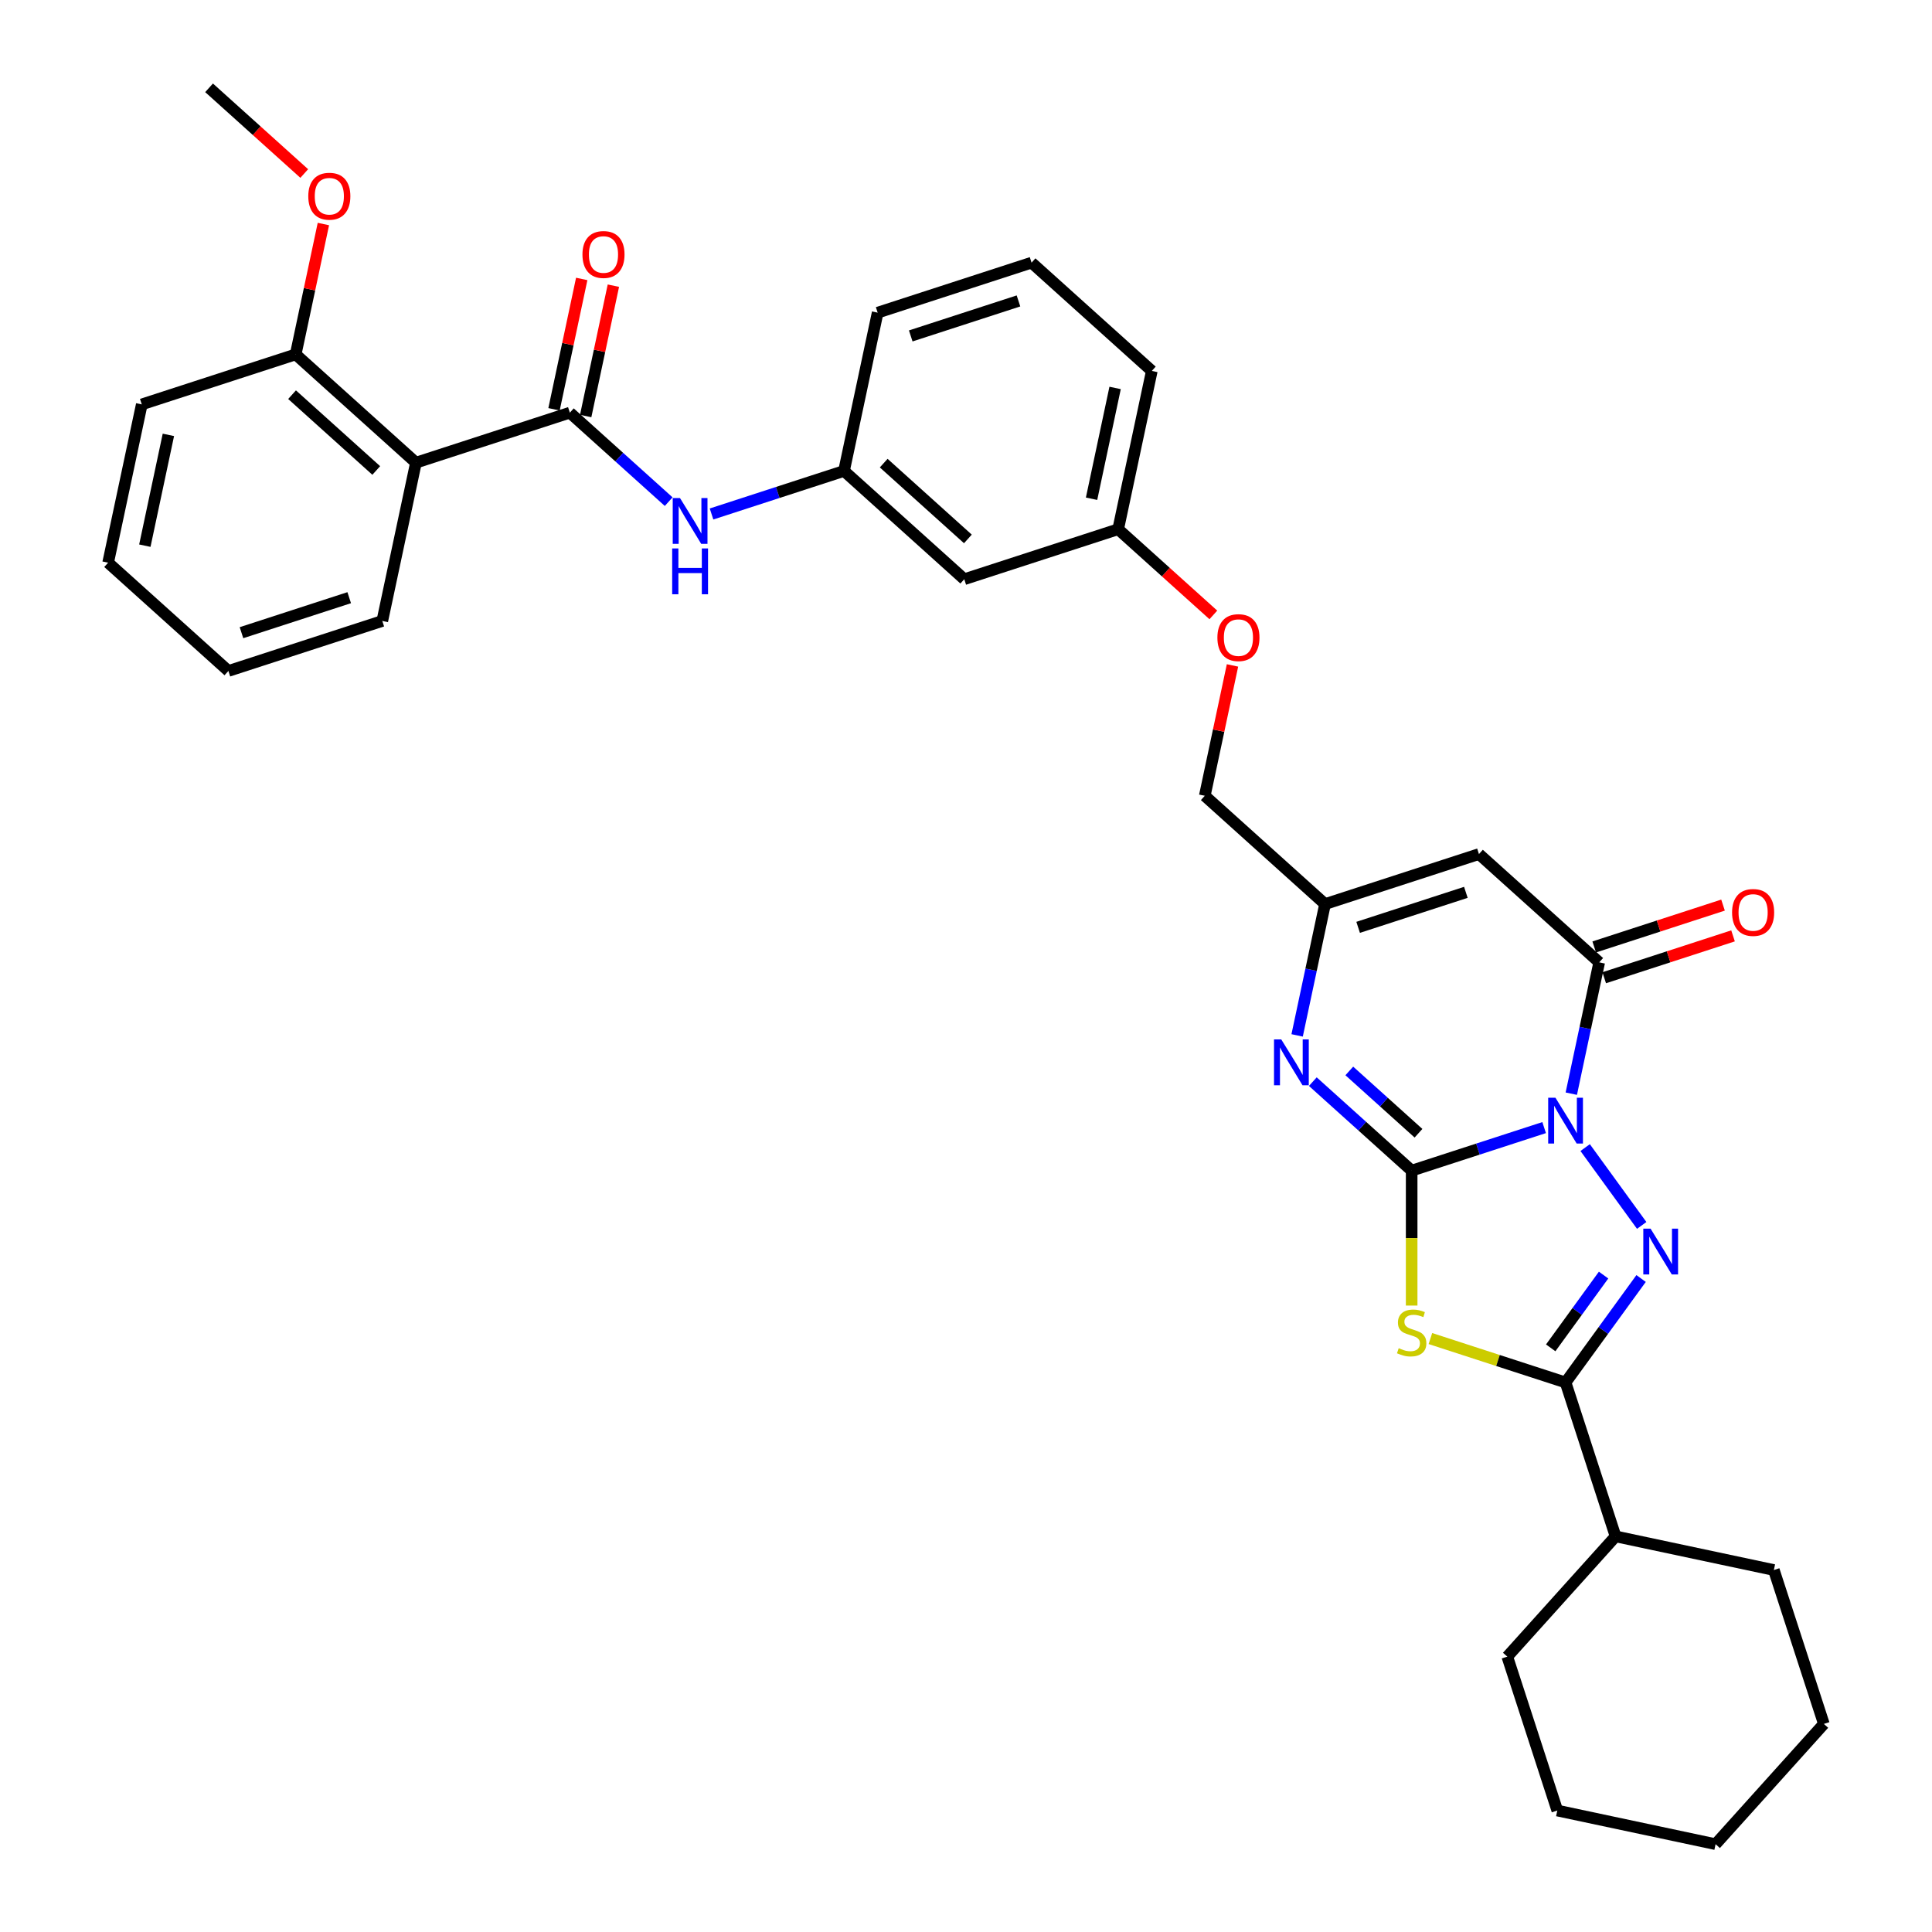 <?xml version='1.0' encoding='iso-8859-1'?>
<svg version='1.1' baseProfile='full'
              xmlns='http://www.w3.org/2000/svg'
                      xmlns:rdkit='http://www.rdkit.org/xml'
                      xmlns:xlink='http://www.w3.org/1999/xlink'
                  xml:space='preserve'
width='1000px' height='1000px' viewBox='0 0 1000 1000'>
<!-- END OF HEADER -->
<rect style='opacity:1.0;fill:#FFFFFF;stroke:none' width='1000' height='1000' x='0' y='0'> </rect>
<path class='bond-0' d='M 799.244,583.64 L 764.959,594.78' style='fill:none;fill-rule:evenodd;stroke:#0000FF;stroke-width:6px;stroke-linecap:butt;stroke-linejoin:miter;stroke-opacity:1' />
<path class='bond-0' d='M 764.959,594.78 L 730.673,605.92' style='fill:none;fill-rule:evenodd;stroke:#000000;stroke-width:6px;stroke-linecap:butt;stroke-linejoin:miter;stroke-opacity:1' />
<path class='bond-1' d='M 820.473,593.991 L 849.742,634.277' style='fill:none;fill-rule:evenodd;stroke:#0000FF;stroke-width:6px;stroke-linecap:butt;stroke-linejoin:miter;stroke-opacity:1' />
<path class='bond-4' d='M 813.3,566.082 L 820.524,532.094' style='fill:none;fill-rule:evenodd;stroke:#0000FF;stroke-width:6px;stroke-linecap:butt;stroke-linejoin:miter;stroke-opacity:1' />
<path class='bond-4' d='M 820.524,532.094 L 827.749,498.107' style='fill:none;fill-rule:evenodd;stroke:#000000;stroke-width:6px;stroke-linecap:butt;stroke-linejoin:miter;stroke-opacity:1' />
<path class='bond-2' d='M 730.673,605.92 L 730.673,640.839' style='fill:none;fill-rule:evenodd;stroke:#000000;stroke-width:6px;stroke-linecap:butt;stroke-linejoin:miter;stroke-opacity:1' />
<path class='bond-2' d='M 730.673,640.839 L 730.673,675.759' style='fill:none;fill-rule:evenodd;stroke:#CCCC00;stroke-width:6px;stroke-linecap:butt;stroke-linejoin:miter;stroke-opacity:1' />
<path class='bond-5' d='M 730.673,605.92 L 705.095,582.889' style='fill:none;fill-rule:evenodd;stroke:#000000;stroke-width:6px;stroke-linecap:butt;stroke-linejoin:miter;stroke-opacity:1' />
<path class='bond-5' d='M 705.095,582.889 L 679.517,559.859' style='fill:none;fill-rule:evenodd;stroke:#0000FF;stroke-width:6px;stroke-linecap:butt;stroke-linejoin:miter;stroke-opacity:1' />
<path class='bond-5' d='M 734.209,586.561 L 716.305,570.44' style='fill:none;fill-rule:evenodd;stroke:#000000;stroke-width:6px;stroke-linecap:butt;stroke-linejoin:miter;stroke-opacity:1' />
<path class='bond-5' d='M 716.305,570.44 L 698.4,554.319' style='fill:none;fill-rule:evenodd;stroke:#0000FF;stroke-width:6px;stroke-linecap:butt;stroke-linejoin:miter;stroke-opacity:1' />
<path class='bond-3' d='M 849.429,661.754 L 829.881,688.659' style='fill:none;fill-rule:evenodd;stroke:#0000FF;stroke-width:6px;stroke-linecap:butt;stroke-linejoin:miter;stroke-opacity:1' />
<path class='bond-3' d='M 829.881,688.659 L 810.334,715.563' style='fill:none;fill-rule:evenodd;stroke:#000000;stroke-width:6px;stroke-linecap:butt;stroke-linejoin:miter;stroke-opacity:1' />
<path class='bond-3' d='M 830.012,659.979 L 816.329,678.812' style='fill:none;fill-rule:evenodd;stroke:#0000FF;stroke-width:6px;stroke-linecap:butt;stroke-linejoin:miter;stroke-opacity:1' />
<path class='bond-3' d='M 816.329,678.812 L 802.646,697.645' style='fill:none;fill-rule:evenodd;stroke:#000000;stroke-width:6px;stroke-linecap:butt;stroke-linejoin:miter;stroke-opacity:1' />
<path class='bond-34' d='M 740.373,692.832 L 775.353,704.197' style='fill:none;fill-rule:evenodd;stroke:#CCCC00;stroke-width:6px;stroke-linecap:butt;stroke-linejoin:miter;stroke-opacity:1' />
<path class='bond-34' d='M 775.353,704.197 L 810.334,715.563' style='fill:none;fill-rule:evenodd;stroke:#000000;stroke-width:6px;stroke-linecap:butt;stroke-linejoin:miter;stroke-opacity:1' />
<path class='bond-15' d='M 810.334,715.563 L 836.217,795.224' style='fill:none;fill-rule:evenodd;stroke:#000000;stroke-width:6px;stroke-linecap:butt;stroke-linejoin:miter;stroke-opacity:1' />
<path class='bond-6' d='M 827.749,498.107 L 765.503,442.06' style='fill:none;fill-rule:evenodd;stroke:#000000;stroke-width:6px;stroke-linecap:butt;stroke-linejoin:miter;stroke-opacity:1' />
<path class='bond-11' d='M 830.337,506.073 L 863.676,495.24' style='fill:none;fill-rule:evenodd;stroke:#000000;stroke-width:6px;stroke-linecap:butt;stroke-linejoin:miter;stroke-opacity:1' />
<path class='bond-11' d='M 863.676,495.24 L 897.015,484.408' style='fill:none;fill-rule:evenodd;stroke:#FF0000;stroke-width:6px;stroke-linecap:butt;stroke-linejoin:miter;stroke-opacity:1' />
<path class='bond-11' d='M 825.16,490.141 L 858.499,479.308' style='fill:none;fill-rule:evenodd;stroke:#000000;stroke-width:6px;stroke-linecap:butt;stroke-linejoin:miter;stroke-opacity:1' />
<path class='bond-11' d='M 858.499,479.308 L 891.838,468.476' style='fill:none;fill-rule:evenodd;stroke:#FF0000;stroke-width:6px;stroke-linecap:butt;stroke-linejoin:miter;stroke-opacity:1' />
<path class='bond-35' d='M 671.393,535.919 L 678.618,501.931' style='fill:none;fill-rule:evenodd;stroke:#0000FF;stroke-width:6px;stroke-linecap:butt;stroke-linejoin:miter;stroke-opacity:1' />
<path class='bond-35' d='M 678.618,501.931 L 685.842,467.943' style='fill:none;fill-rule:evenodd;stroke:#000000;stroke-width:6px;stroke-linecap:butt;stroke-linejoin:miter;stroke-opacity:1' />
<path class='bond-9' d='M 765.503,442.06 L 685.842,467.943' style='fill:none;fill-rule:evenodd;stroke:#000000;stroke-width:6px;stroke-linecap:butt;stroke-linejoin:miter;stroke-opacity:1' />
<path class='bond-9' d='M 758.73,461.875 L 702.968,479.993' style='fill:none;fill-rule:evenodd;stroke:#000000;stroke-width:6px;stroke-linecap:butt;stroke-linejoin:miter;stroke-opacity:1' />
<path class='bond-7' d='M 294.952,213.594 L 320.53,236.625' style='fill:none;fill-rule:evenodd;stroke:#000000;stroke-width:6px;stroke-linecap:butt;stroke-linejoin:miter;stroke-opacity:1' />
<path class='bond-7' d='M 320.53,236.625 L 346.108,259.655' style='fill:none;fill-rule:evenodd;stroke:#0000FF;stroke-width:6px;stroke-linecap:butt;stroke-linejoin:miter;stroke-opacity:1' />
<path class='bond-8' d='M 294.952,213.594 L 215.291,239.477' style='fill:none;fill-rule:evenodd;stroke:#000000;stroke-width:6px;stroke-linecap:butt;stroke-linejoin:miter;stroke-opacity:1' />
<path class='bond-12' d='M 303.145,215.336 L 310.315,181.599' style='fill:none;fill-rule:evenodd;stroke:#000000;stroke-width:6px;stroke-linecap:butt;stroke-linejoin:miter;stroke-opacity:1' />
<path class='bond-12' d='M 310.315,181.599 L 317.486,147.863' style='fill:none;fill-rule:evenodd;stroke:#FF0000;stroke-width:6px;stroke-linecap:butt;stroke-linejoin:miter;stroke-opacity:1' />
<path class='bond-12' d='M 286.759,211.853 L 293.929,178.116' style='fill:none;fill-rule:evenodd;stroke:#000000;stroke-width:6px;stroke-linecap:butt;stroke-linejoin:miter;stroke-opacity:1' />
<path class='bond-12' d='M 293.929,178.116 L 301.1,144.38' style='fill:none;fill-rule:evenodd;stroke:#FF0000;stroke-width:6px;stroke-linecap:butt;stroke-linejoin:miter;stroke-opacity:1' />
<path class='bond-13' d='M 215.291,239.477 L 153.045,183.431' style='fill:none;fill-rule:evenodd;stroke:#000000;stroke-width:6px;stroke-linecap:butt;stroke-linejoin:miter;stroke-opacity:1' />
<path class='bond-13' d='M 194.745,243.52 L 151.172,204.287' style='fill:none;fill-rule:evenodd;stroke:#000000;stroke-width:6px;stroke-linecap:butt;stroke-linejoin:miter;stroke-opacity:1' />
<path class='bond-20' d='M 215.291,239.477 L 197.876,321.407' style='fill:none;fill-rule:evenodd;stroke:#000000;stroke-width:6px;stroke-linecap:butt;stroke-linejoin:miter;stroke-opacity:1' />
<path class='bond-17' d='M 685.842,467.943 L 623.596,411.897' style='fill:none;fill-rule:evenodd;stroke:#000000;stroke-width:6px;stroke-linecap:butt;stroke-linejoin:miter;stroke-opacity:1' />
<path class='bond-10' d='M 368.287,266.037 L 402.573,254.897' style='fill:none;fill-rule:evenodd;stroke:#0000FF;stroke-width:6px;stroke-linecap:butt;stroke-linejoin:miter;stroke-opacity:1' />
<path class='bond-10' d='M 402.573,254.897 L 436.858,243.757' style='fill:none;fill-rule:evenodd;stroke:#000000;stroke-width:6px;stroke-linecap:butt;stroke-linejoin:miter;stroke-opacity:1' />
<path class='bond-21' d='M 153.045,183.431 L 160.216,149.695' style='fill:none;fill-rule:evenodd;stroke:#000000;stroke-width:6px;stroke-linecap:butt;stroke-linejoin:miter;stroke-opacity:1' />
<path class='bond-21' d='M 160.216,149.695 L 167.387,115.958' style='fill:none;fill-rule:evenodd;stroke:#FF0000;stroke-width:6px;stroke-linecap:butt;stroke-linejoin:miter;stroke-opacity:1' />
<path class='bond-24' d='M 153.045,183.431 L 73.384,209.314' style='fill:none;fill-rule:evenodd;stroke:#000000;stroke-width:6px;stroke-linecap:butt;stroke-linejoin:miter;stroke-opacity:1' />
<path class='bond-14' d='M 436.858,243.757 L 499.104,299.804' style='fill:none;fill-rule:evenodd;stroke:#000000;stroke-width:6px;stroke-linecap:butt;stroke-linejoin:miter;stroke-opacity:1' />
<path class='bond-14' d='M 457.404,239.715 L 500.977,278.948' style='fill:none;fill-rule:evenodd;stroke:#000000;stroke-width:6px;stroke-linecap:butt;stroke-linejoin:miter;stroke-opacity:1' />
<path class='bond-37' d='M 436.858,243.757 L 454.273,161.827' style='fill:none;fill-rule:evenodd;stroke:#000000;stroke-width:6px;stroke-linecap:butt;stroke-linejoin:miter;stroke-opacity:1' />
<path class='bond-26' d='M 836.217,795.224 L 780.171,857.47' style='fill:none;fill-rule:evenodd;stroke:#000000;stroke-width:6px;stroke-linecap:butt;stroke-linejoin:miter;stroke-opacity:1' />
<path class='bond-27' d='M 836.217,795.224 L 918.147,812.639' style='fill:none;fill-rule:evenodd;stroke:#000000;stroke-width:6px;stroke-linecap:butt;stroke-linejoin:miter;stroke-opacity:1' />
<path class='bond-16' d='M 499.104,299.804 L 578.765,273.921' style='fill:none;fill-rule:evenodd;stroke:#000000;stroke-width:6px;stroke-linecap:butt;stroke-linejoin:miter;stroke-opacity:1' />
<path class='bond-18' d='M 623.596,411.897 L 630.767,378.16' style='fill:none;fill-rule:evenodd;stroke:#000000;stroke-width:6px;stroke-linecap:butt;stroke-linejoin:miter;stroke-opacity:1' />
<path class='bond-18' d='M 630.767,378.16 L 637.938,344.424' style='fill:none;fill-rule:evenodd;stroke:#FF0000;stroke-width:6px;stroke-linecap:butt;stroke-linejoin:miter;stroke-opacity:1' />
<path class='bond-19' d='M 628.028,318.277 L 603.396,296.099' style='fill:none;fill-rule:evenodd;stroke:#FF0000;stroke-width:6px;stroke-linecap:butt;stroke-linejoin:miter;stroke-opacity:1' />
<path class='bond-19' d='M 603.396,296.099 L 578.765,273.921' style='fill:none;fill-rule:evenodd;stroke:#000000;stroke-width:6px;stroke-linecap:butt;stroke-linejoin:miter;stroke-opacity:1' />
<path class='bond-25' d='M 578.765,273.921 L 596.18,191.991' style='fill:none;fill-rule:evenodd;stroke:#000000;stroke-width:6px;stroke-linecap:butt;stroke-linejoin:miter;stroke-opacity:1' />
<path class='bond-25' d='M 564.991,258.148 L 577.181,200.797' style='fill:none;fill-rule:evenodd;stroke:#000000;stroke-width:6px;stroke-linecap:butt;stroke-linejoin:miter;stroke-opacity:1' />
<path class='bond-29' d='M 197.876,321.407 L 118.215,347.291' style='fill:none;fill-rule:evenodd;stroke:#000000;stroke-width:6px;stroke-linecap:butt;stroke-linejoin:miter;stroke-opacity:1' />
<path class='bond-29' d='M 180.75,309.358 L 124.988,327.476' style='fill:none;fill-rule:evenodd;stroke:#000000;stroke-width:6px;stroke-linecap:butt;stroke-linejoin:miter;stroke-opacity:1' />
<path class='bond-28' d='M 157.477,89.811 L 132.845,67.633' style='fill:none;fill-rule:evenodd;stroke:#FF0000;stroke-width:6px;stroke-linecap:butt;stroke-linejoin:miter;stroke-opacity:1' />
<path class='bond-28' d='M 132.845,67.633 L 108.214,45.455' style='fill:none;fill-rule:evenodd;stroke:#000000;stroke-width:6px;stroke-linecap:butt;stroke-linejoin:miter;stroke-opacity:1' />
<path class='bond-22' d='M 533.934,135.944 L 596.18,191.991' style='fill:none;fill-rule:evenodd;stroke:#000000;stroke-width:6px;stroke-linecap:butt;stroke-linejoin:miter;stroke-opacity:1' />
<path class='bond-23' d='M 533.934,135.944 L 454.273,161.827' style='fill:none;fill-rule:evenodd;stroke:#000000;stroke-width:6px;stroke-linecap:butt;stroke-linejoin:miter;stroke-opacity:1' />
<path class='bond-23' d='M 527.161,155.759 L 471.399,173.877' style='fill:none;fill-rule:evenodd;stroke:#000000;stroke-width:6px;stroke-linecap:butt;stroke-linejoin:miter;stroke-opacity:1' />
<path class='bond-38' d='M 73.384,209.314 L 55.969,291.244' style='fill:none;fill-rule:evenodd;stroke:#000000;stroke-width:6px;stroke-linecap:butt;stroke-linejoin:miter;stroke-opacity:1' />
<path class='bond-38' d='M 87.158,225.087 L 74.968,282.438' style='fill:none;fill-rule:evenodd;stroke:#000000;stroke-width:6px;stroke-linecap:butt;stroke-linejoin:miter;stroke-opacity:1' />
<path class='bond-31' d='M 780.171,857.47 L 806.054,937.131' style='fill:none;fill-rule:evenodd;stroke:#000000;stroke-width:6px;stroke-linecap:butt;stroke-linejoin:miter;stroke-opacity:1' />
<path class='bond-32' d='M 918.147,812.639 L 944.031,892.299' style='fill:none;fill-rule:evenodd;stroke:#000000;stroke-width:6px;stroke-linecap:butt;stroke-linejoin:miter;stroke-opacity:1' />
<path class='bond-30' d='M 118.215,347.291 L 55.969,291.244' style='fill:none;fill-rule:evenodd;stroke:#000000;stroke-width:6px;stroke-linecap:butt;stroke-linejoin:miter;stroke-opacity:1' />
<path class='bond-36' d='M 806.054,937.131 L 887.984,954.545' style='fill:none;fill-rule:evenodd;stroke:#000000;stroke-width:6px;stroke-linecap:butt;stroke-linejoin:miter;stroke-opacity:1' />
<path class='bond-33' d='M 944.031,892.299 L 887.984,954.545' style='fill:none;fill-rule:evenodd;stroke:#000000;stroke-width:6px;stroke-linecap:butt;stroke-linejoin:miter;stroke-opacity:1' />
<path  class='atom-0' d='M 805.091 568.176
L 812.864 580.74
Q 813.634 581.98, 814.874 584.224
Q 816.114 586.469, 816.181 586.603
L 816.181 568.176
L 819.33 568.176
L 819.33 591.897
L 816.08 591.897
L 807.737 578.16
Q 806.766 576.552, 805.727 574.709
Q 804.722 572.867, 804.421 572.297
L 804.421 591.897
L 801.338 591.897
L 801.338 568.176
L 805.091 568.176
' fill='#0000FF'/>
<path  class='atom-2' d='M 854.324 635.939
L 862.097 648.503
Q 862.867 649.743, 864.107 651.988
Q 865.347 654.233, 865.414 654.367
L 865.414 635.939
L 868.563 635.939
L 868.563 659.66
L 865.313 659.66
L 856.971 645.924
Q 855.999 644.315, 854.96 642.473
Q 853.955 640.63, 853.654 640.06
L 853.654 659.66
L 850.571 659.66
L 850.571 635.939
L 854.324 635.939
' fill='#0000FF'/>
<path  class='atom-3' d='M 723.973 697.822
Q 724.241 697.922, 725.346 698.391
Q 726.452 698.86, 727.658 699.162
Q 728.898 699.43, 730.104 699.43
Q 732.349 699.43, 733.655 698.358
Q 734.962 697.252, 734.962 695.342
Q 734.962 694.036, 734.292 693.231
Q 733.655 692.427, 732.65 691.992
Q 731.645 691.556, 729.97 691.054
Q 727.859 690.417, 726.586 689.814
Q 725.346 689.211, 724.442 687.938
Q 723.57 686.665, 723.57 684.52
Q 723.57 681.539, 725.581 679.696
Q 727.624 677.853, 731.645 677.853
Q 734.392 677.853, 737.508 679.16
L 736.738 681.74
Q 733.89 680.567, 731.745 680.567
Q 729.434 680.567, 728.161 681.539
Q 726.887 682.477, 726.921 684.118
Q 726.921 685.391, 727.557 686.162
Q 728.228 686.933, 729.166 687.368
Q 730.137 687.804, 731.745 688.306
Q 733.89 688.976, 735.163 689.647
Q 736.436 690.317, 737.341 691.69
Q 738.279 693.03, 738.279 695.342
Q 738.279 698.626, 736.068 700.401
Q 733.89 702.144, 730.238 702.144
Q 728.127 702.144, 726.519 701.674
Q 724.944 701.239, 723.068 700.468
L 723.973 697.822
' fill='#CCCC00'/>
<path  class='atom-6' d='M 663.184 538.013
L 670.957 550.577
Q 671.728 551.817, 672.967 554.061
Q 674.207 556.306, 674.274 556.44
L 674.274 538.013
L 677.423 538.013
L 677.423 561.734
L 674.173 561.734
L 665.831 547.997
Q 664.859 546.389, 663.821 544.546
Q 662.815 542.703, 662.514 542.134
L 662.514 561.734
L 659.432 561.734
L 659.432 538.013
L 663.184 538.013
' fill='#0000FF'/>
<path  class='atom-11' d='M 351.954 257.78
L 359.727 270.344
Q 360.498 271.584, 361.737 273.829
Q 362.977 276.073, 363.044 276.207
L 363.044 257.78
L 366.193 257.78
L 366.193 281.501
L 362.943 281.501
L 354.601 267.764
Q 353.629 266.156, 352.591 264.313
Q 351.586 262.471, 351.284 261.901
L 351.284 281.501
L 348.202 281.501
L 348.202 257.78
L 351.954 257.78
' fill='#0000FF'/>
<path  class='atom-11' d='M 347.917 283.873
L 351.133 283.873
L 351.133 293.958
L 363.262 293.958
L 363.262 283.873
L 366.478 283.873
L 366.478 307.594
L 363.262 307.594
L 363.262 296.638
L 351.133 296.638
L 351.133 307.594
L 347.917 307.594
L 347.917 283.873
' fill='#0000FF'/>
<path  class='atom-12' d='M 896.521 472.29
Q 896.521 466.595, 899.335 463.412
Q 902.149 460.229, 907.409 460.229
Q 912.67 460.229, 915.484 463.412
Q 918.298 466.595, 918.298 472.29
Q 918.298 478.053, 915.45 481.336
Q 912.603 484.586, 907.409 484.586
Q 902.183 484.586, 899.335 481.336
Q 896.521 478.086, 896.521 472.29
M 907.409 481.906
Q 911.028 481.906, 912.971 479.494
Q 914.948 477.048, 914.948 472.29
Q 914.948 467.633, 912.971 465.288
Q 911.028 462.909, 907.409 462.909
Q 903.791 462.909, 901.814 465.254
Q 899.871 467.6, 899.871 472.29
Q 899.871 477.081, 901.814 479.494
Q 903.791 481.906, 907.409 481.906
' fill='#FF0000'/>
<path  class='atom-13' d='M 301.477 131.731
Q 301.477 126.036, 304.292 122.853
Q 307.106 119.67, 312.366 119.67
Q 317.626 119.67, 320.441 122.853
Q 323.255 126.036, 323.255 131.731
Q 323.255 137.494, 320.407 140.777
Q 317.559 144.027, 312.366 144.027
Q 307.14 144.027, 304.292 140.777
Q 301.477 137.527, 301.477 131.731
M 312.366 141.347
Q 315.985 141.347, 317.928 138.935
Q 319.905 136.489, 319.905 131.731
Q 319.905 127.074, 317.928 124.729
Q 315.985 122.35, 312.366 122.35
Q 308.748 122.35, 306.771 124.695
Q 304.828 127.041, 304.828 131.731
Q 304.828 136.522, 306.771 138.935
Q 308.748 141.347, 312.366 141.347
' fill='#FF0000'/>
<path  class='atom-19' d='M 630.122 330.034
Q 630.122 324.338, 632.936 321.155
Q 635.751 317.973, 641.011 317.973
Q 646.271 317.973, 649.085 321.155
Q 651.9 324.338, 651.9 330.034
Q 651.9 335.797, 649.052 339.08
Q 646.204 342.33, 641.011 342.33
Q 635.784 342.33, 632.936 339.08
Q 630.122 335.83, 630.122 330.034
M 641.011 339.65
Q 644.629 339.65, 646.573 337.237
Q 648.549 334.792, 648.549 330.034
Q 648.549 325.377, 646.573 323.032
Q 644.629 320.653, 641.011 320.653
Q 637.392 320.653, 635.416 322.998
Q 633.472 325.343, 633.472 330.034
Q 633.472 334.825, 635.416 337.237
Q 637.392 339.65, 641.011 339.65
' fill='#FF0000'/>
<path  class='atom-22' d='M 159.571 101.568
Q 159.571 95.872, 162.385 92.689
Q 165.199 89.507, 170.46 89.507
Q 175.72 89.507, 178.534 92.689
Q 181.348 95.872, 181.348 101.568
Q 181.348 107.331, 178.501 110.614
Q 175.653 113.864, 170.46 113.864
Q 165.233 113.864, 162.385 110.614
Q 159.571 107.364, 159.571 101.568
M 170.46 111.184
Q 174.078 111.184, 176.021 108.771
Q 177.998 106.326, 177.998 101.568
Q 177.998 96.911, 176.021 94.566
Q 174.078 92.187, 170.46 92.187
Q 166.841 92.187, 164.864 94.532
Q 162.921 96.877, 162.921 101.568
Q 162.921 106.359, 164.864 108.771
Q 166.841 111.184, 170.46 111.184
' fill='#FF0000'/>
</svg>

